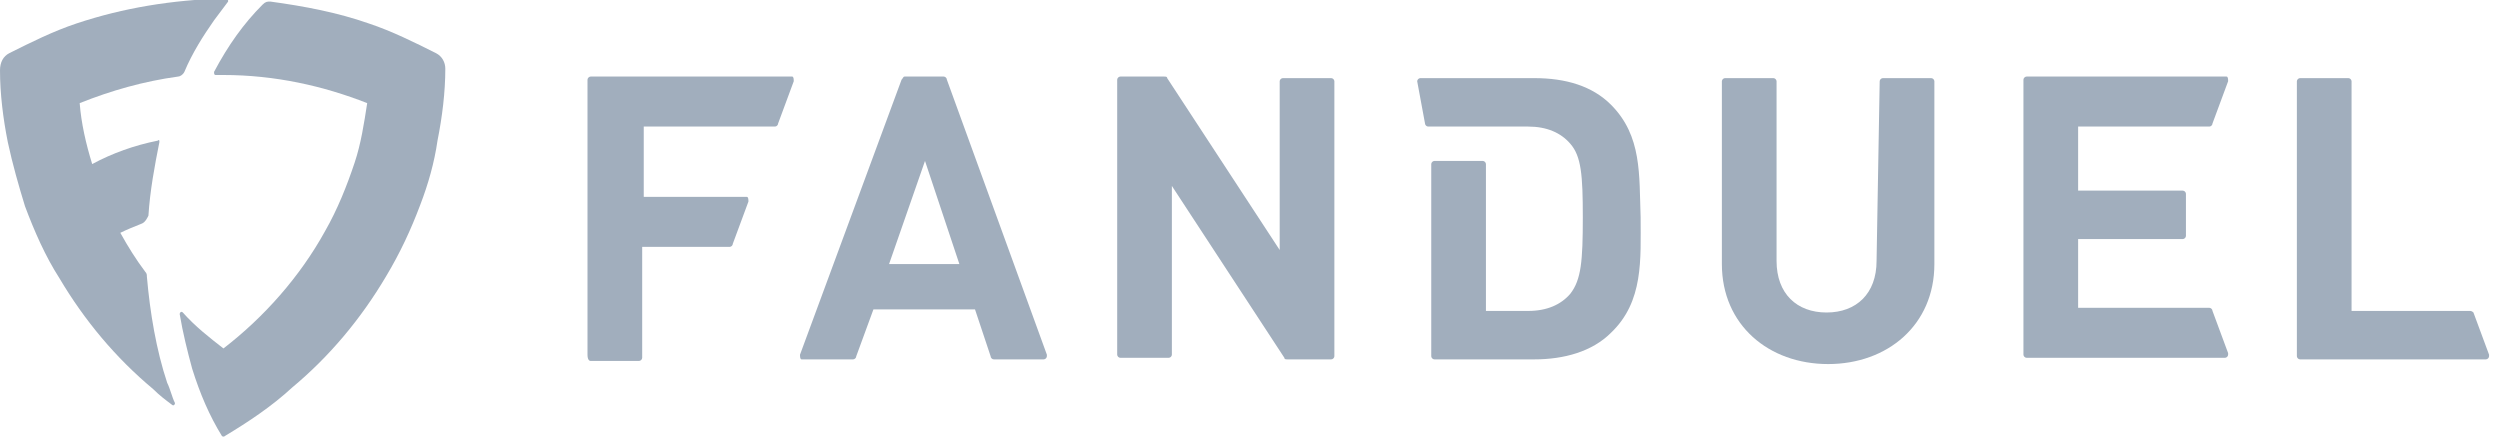 <svg xmlns="http://www.w3.org/2000/svg" xmlns:xlink="http://www.w3.org/1999/xlink" id="Layer_1" x="0px" y="0px" viewBox="0 0 160 28" style="enable-background:new 0 0 160 28;" xml:space="preserve"> <style type="text/css"> .st0{fill:#A1AEBD;} </style> <g id="current-design"> <g id="Tecton-Customer-Story-landing" transform="translate(-181, -3071)"> <g id="fanduel-logo-footer" transform="translate(181, 3071)"> <path id="Path" class="st0" d="M37.8,23.1h3.1c0.1,0,0.2-0.1,0.2-0.2v-7.1h5.6c0.1,0,0.2-0.1,0.2-0.2l1-2.7c0-0.1,0-0.3-0.1-0.3 c0,0,0,0-0.1,0h-6.5V8.1h8.4c0.1,0,0.2-0.1,0.2-0.2l1-2.7c0-0.1,0-0.3-0.1-0.3c0,0,0,0-0.1,0H37.8c-0.1,0-0.2,0.1-0.2,0.2v17.6 C37.6,23,37.7,23.1,37.8,23.1z"></path> <path id="Shape" class="st0" d="M57.7,5.1l-6.5,17.6c0,0.1,0,0.3,0.1,0.3c0,0,0,0,0.1,0h3.2c0.1,0,0.2-0.1,0.2-0.2l1.1-3h6.5l1,3 c0,0.1,0.1,0.2,0.2,0.2h3.2c0.1,0,0.2-0.1,0.2-0.2c0,0,0,0,0-0.1L60.6,5.1c0-0.1-0.1-0.2-0.2-0.2h-2.5C57.8,4.9,57.8,5,57.7,5.1z M56.9,16.9l2.3-6.6l2.2,6.6H56.9z"></path> <path id="Path_00000050635101836039529410000004951722335530351528_" class="st0" d="M81.9,16L74.7,5c0-0.1-0.1-0.1-0.2-0.1h-2.8 c-0.1,0-0.2,0.1-0.2,0.2v17.6c0,0.1,0.1,0.2,0.2,0.2h3.1c0.1,0,0.2-0.1,0.2-0.2V11.9l7.2,11c0,0.1,0.1,0.1,0.2,0.1h2.8 c0.1,0,0.2-0.1,0.2-0.2V5.2c0-0.1-0.1-0.2-0.2-0.2h-3.1c-0.1,0-0.2,0.1-0.2,0.2V16z"></path> <path id="Path_00000079488253750585725300000000906166390388831407_" class="st0" d="M120.1,16.7c0,2.1-1.3,3.3-3.2,3.3 c-1.9,0-3.2-1.2-3.2-3.3V5.2c0-0.1-0.1-0.2-0.2-0.2h-3.1c-0.1,0-0.2,0.1-0.2,0.2v11.7c0,3.9,3,6.4,6.8,6.4s6.8-2.5,6.8-6.4V5.2 c0-0.1-0.1-0.2-0.2-0.2h-3.1c-0.1,0-0.2,0.1-0.2,0.2L120.1,16.7z"></path> <path id="Path_00000144317391049087515260000012572898778578547647_" class="st0" d="M141.6,7.9l1-2.7c0-0.1,0-0.3-0.1-0.3 c0,0,0,0-0.1,0h-12.7c-0.1,0-0.2,0.1-0.2,0.2v17.6c0,0.1,0.1,0.2,0.2,0.2h12.7c0.1,0,0.2-0.1,0.2-0.2c0,0,0,0,0-0.1l-1-2.7 c0-0.1-0.1-0.2-0.2-0.2H133v-4.4h6.7c0.1,0,0.2-0.1,0.2-0.2v-2.7c0-0.1-0.1-0.2-0.2-0.2H133V8.1h8.4C141.5,8.1,141.6,8,141.6,7.9 z"></path> <path id="Path_00000060714098906325527860000015071919433455136684_" class="st0" d="M158.1,19.9h-7.6V5.2c0-0.1-0.1-0.2-0.2-0.2 l0,0h-3.1c-0.1,0-0.2,0.1-0.2,0.2v17.6c0,0.1,0.1,0.2,0.2,0.2h11.9c0.1,0,0.2-0.1,0.2-0.2c0,0,0,0,0-0.1l-1-2.7 C158.3,20,158.2,19.9,158.1,19.9z"></path> <path id="Path_00000027584516374106100620000015701385040835929749_" class="st0" d="M103.1,6.7c-1.2-1.2-2.9-1.7-4.9-1.7h-7.3 c-0.1,0-0.2,0.1-0.2,0.2l0,0l0.5,2.7c0,0.1,0.1,0.2,0.2,0.2h6.4c1.2,0,2.1,0.4,2.7,1.1c0.7,0.8,0.8,2,0.8,4.7 c0,2.8-0.1,4-0.8,4.9c-0.6,0.7-1.5,1.1-2.7,1.1h-2.7v-9.4c0-0.1-0.1-0.2-0.2-0.2h-3.1c-0.1,0-0.2,0.1-0.2,0.2v12.3 c0,0.1,0.1,0.2,0.2,0.2h6.4c1.9,0,3.7-0.5,4.9-1.7c2.1-2,1.9-4.7,1.9-7.4C104.9,11.2,105.1,8.7,103.1,6.7z"></path> <path id="Path_00000062912813610718096510000003652236683943071110_" class="st0" d="M11.8,4.6c0.5-1.2,1.2-2.3,1.9-3.3 c0.3-0.4,0.6-0.8,0.9-1.2c0-0.1,0-0.2-0.1-0.2s-0.2,0-0.2,0C11,0,7.9,0.5,4.9,1.5C3.4,2,2,2.7,0.6,3.4C0.2,3.6,0,4,0,4.5 C0,6,0.2,7.6,0.5,9.1c0.3,1.4,0.7,2.8,1.1,4.1c0.6,1.6,1.3,3.2,2.2,4.6c1.6,2.7,3.6,5.1,6,7.1c0.4,0.4,0.8,0.7,1.2,1 c0.1,0.1,0.2,0,0.2-0.1c-0.2-0.4-0.3-0.9-0.5-1.3C10,22.4,9.6,20,9.4,17.7c0-0.1,0-0.2-0.1-0.3c-0.6-0.8-1.1-1.6-1.6-2.5 c0.4-0.2,0.9-0.4,1.4-0.6c0.2-0.1,0.3-0.3,0.4-0.5c0.1-1.6,0.4-3.2,0.7-4.7c0-0.1,0-0.2-0.1-0.1c-1.5,0.3-2.9,0.8-4.2,1.5 C5.5,9.2,5.2,7.9,5.1,6.6c2-0.8,4.1-1.4,6.3-1.7C11.5,4.9,11.7,4.8,11.8,4.6z"></path> <path id="Path_00000159464634332872350170000001229392680474619815_" class="st0" d="M27.9,3.4c-1.4-0.7-2.8-1.4-4.3-1.9 c-2-0.7-4.1-1.1-6.3-1.4c-0.2,0-0.3,0-0.5,0.2c-1.2,1.2-2.2,2.6-3.1,4.3c0,0.1,0,0.2,0.1,0.2c0.2,0,0.3,0,0.5,0 c3.3,0,6.4,0.7,9.2,1.8c-0.2,1.3-0.4,2.6-0.8,3.8c-0.5,1.5-1.1,3-1.9,4.4c-1.6,2.9-3.9,5.5-6.5,7.5c-0.9-0.7-1.8-1.4-2.6-2.3 c-0.1-0.1-0.2,0-0.2,0.1c0.2,1.2,0.5,2.4,0.8,3.5c0.5,1.6,1.1,3,1.9,4.3c0,0,0.1,0.1,0.2,0c1.5-0.9,3-1.9,4.3-3.1 c2.4-2,4.4-4.4,6-7.1c0.9-1.5,1.6-3,2.2-4.6c0.5-1.3,0.9-2.7,1.1-4.1c0.3-1.5,0.5-3.1,0.5-4.6C28.5,4,28.3,3.6,27.9,3.4z"></path> </g> </g> </g> </svg>